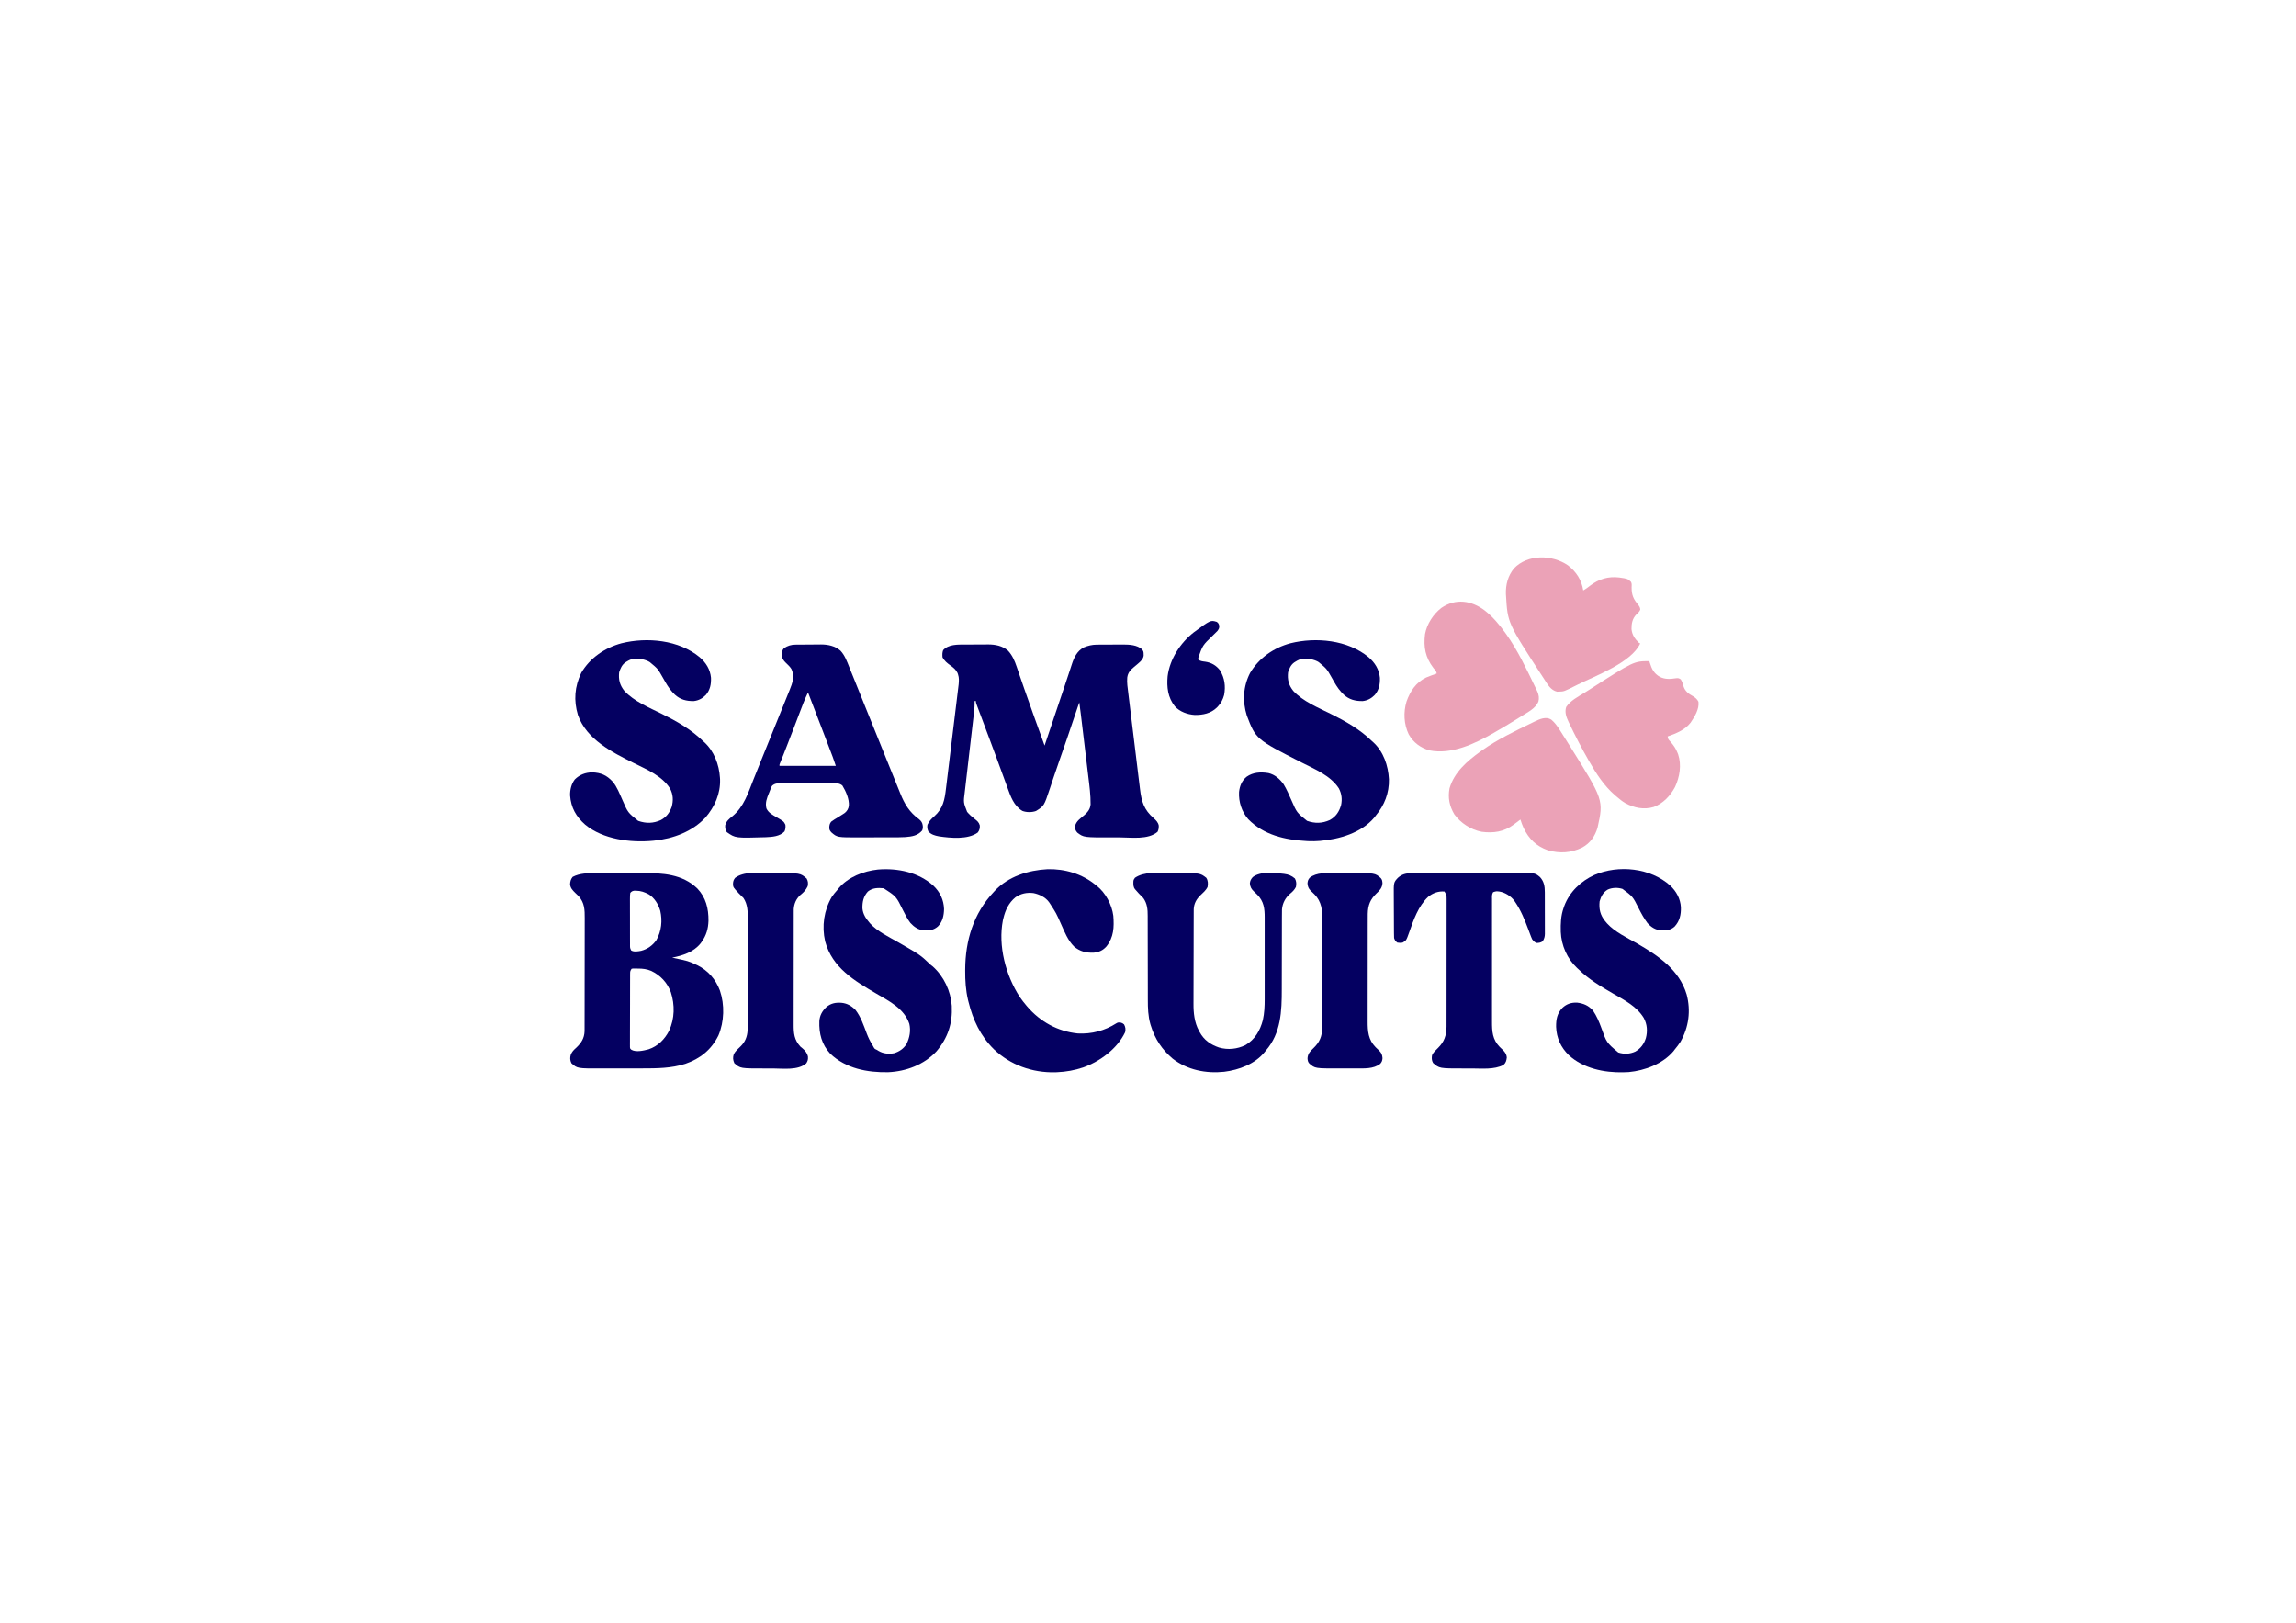 <?xml version="1.0" encoding="UTF-8"?>
<svg version="1.1" xmlns="http://www.w3.org/2000/svg" width="3508" height="2480">
<path d="M0 0 C1.265 -0.007 2.529 -0.013 3.832 -0.02 C6.496 -0.03 9.159 -0.036 11.822 -0.035 C15.197 -0.034 18.572 -0.062 21.947 -0.096 C25.214 -0.124 28.482 -0.123 31.75 -0.125 C32.942 -0.139 34.134 -0.154 35.362 -0.169 C46.37 -0.11 57.051 1.901 65.599 9.245 C72.267 16.303 75.934 24.936 78.965 34.016 C79.347 35.122 79.73 36.228 80.124 37.368 C81.37 40.978 82.597 44.594 83.824 48.211 C84.696 50.744 85.569 53.276 86.444 55.808 C86.891 57.1 87.338 58.392 87.784 59.683 C88.007 60.328 88.23 60.972 88.459 61.636 C89.14 63.606 89.818 65.578 90.497 67.549 C95.156 81.082 99.979 94.556 104.824 108.023 C105.593 110.165 106.361 112.306 107.13 114.447 C111.91 127.756 116.738 141.047 121.574 154.336 C121.974 153.148 122.373 151.961 122.784 150.737 C126.606 139.372 130.428 128.007 134.252 116.643 C136.216 110.805 138.18 104.967 140.143 99.128 C140.906 96.857 141.67 94.586 142.434 92.314 C142.998 90.636 142.998 90.636 143.573 88.924 C145.451 83.342 147.331 77.76 149.218 72.181 C149.953 70.007 150.689 67.832 151.424 65.658 C151.78 64.606 152.135 63.554 152.502 62.47 C154.452 56.693 156.379 50.909 158.275 45.113 C159.344 41.852 160.425 38.596 161.508 35.34 C161.99 33.88 162.466 32.419 162.934 30.955 C166.425 20.055 170.967 9.902 181.574 4.336 C187.935 1.726 194.187 0.225 201.076 0.175 C202.155 0.165 203.234 0.156 204.345 0.146 C205.504 0.141 206.662 0.137 207.855 0.133 C209.061 0.127 210.266 0.121 211.507 0.116 C214.059 0.106 216.611 0.1 219.163 0.096 C223.032 0.086 226.901 0.055 230.77 0.023 C233.257 0.017 235.743 0.012 238.23 0.008 C239.944 -0.011 239.944 -0.011 241.692 -0.03 C251.575 -0.003 262.793 0.607 270.574 7.336 C272.623 10.408 272.869 11.208 272.887 14.711 C272.903 15.461 272.92 16.211 272.938 16.984 C272.166 21.979 269.105 25.039 265.387 28.211 C264.595 28.898 263.804 29.585 262.988 30.293 C261.451 31.594 259.905 32.884 258.348 34.16 C252.72 38.85 248.8 42.994 247.861 50.476 C247.19 58.294 248.449 66.041 249.417 73.788 C249.628 75.542 249.838 77.296 250.047 79.05 C250.616 83.791 251.198 88.53 251.784 93.269 C252.272 97.237 252.754 101.205 253.236 105.174 C254.374 114.544 255.523 123.913 256.678 133.281 C257.867 142.917 259.04 152.556 260.204 162.196 C261.207 170.496 262.219 178.795 263.238 187.094 C263.846 192.039 264.451 196.985 265.046 201.932 C265.608 206.588 266.181 211.243 266.763 215.896 C266.973 217.595 267.18 219.294 267.382 220.993 C269.625 239.821 273.514 252.37 287.992 265.037 C291.775 268.387 295.025 271.448 296.008 276.617 C296.014 280.337 295.853 282.791 294.137 286.148 C279.711 298.463 254.452 294.651 236.6 294.597 C232.832 294.585 229.064 294.592 225.295 294.604 C181.403 294.718 181.403 294.718 171.574 287.336 C168.665 284.105 168.022 281.762 168.242 277.34 C169.487 269.829 177.213 265.008 182.574 260.336 C187.803 255.675 191.206 251.314 191.861 244.241 C191.996 229.911 190.114 215.78 188.376 201.582 C187.924 197.867 187.483 194.15 187.04 190.434 C186.298 184.208 185.548 177.984 184.793 171.76 C183.73 162.996 182.679 154.23 181.631 145.465 C180.148 133.06 178.658 120.656 177.156 108.253 C177.01 107.043 176.864 105.832 176.714 104.585 C176.056 99.16 175.38 93.742 174.574 88.336 C174.357 88.98 174.14 89.623 173.916 90.286 C154.733 147.11 154.733 147.11 144.969 174.872 C141.756 184.017 138.604 193.179 135.527 202.371 C134.849 204.391 134.17 206.41 133.491 208.43 C132.207 212.255 130.935 216.084 129.671 219.916 C120.757 246.643 120.757 246.643 108.449 254.273 C102.215 256.544 93.824 256.56 87.637 254.148 C74.435 246.335 69.595 231.844 64.633 218.062 C64.103 216.622 63.573 215.181 63.041 213.741 C61.639 209.936 60.252 206.126 58.868 202.314 C57.425 198.348 55.966 194.386 54.509 190.425 C52.493 184.942 50.481 179.459 48.475 173.974 C44.75 163.794 40.969 153.635 37.145 143.492 C35.714 139.695 34.289 135.896 32.863 132.098 C32.596 131.386 32.329 130.673 32.053 129.94 C29.037 121.906 26.022 113.872 23.022 105.832 C22.439 104.27 21.854 102.707 21.268 101.146 C20.472 99.025 19.681 96.904 18.891 94.781 C18.441 93.58 17.992 92.379 17.53 91.141 C16.574 88.336 16.574 88.336 16.574 86.336 C15.914 86.336 15.254 86.336 14.574 86.336 C14.605 87.538 14.635 88.74 14.666 89.978 C14.66 96.395 13.86 102.702 13.105 109.066 C12.947 110.432 12.79 111.798 12.633 113.164 C12.295 116.09 11.954 119.015 11.611 121.94 C11.068 126.571 10.532 131.204 9.998 135.837 C8.766 146.506 7.525 157.173 6.283 167.841 C5.144 177.624 4.007 187.407 2.879 197.191 C2.348 201.789 1.813 206.387 1.273 210.984 C0.938 213.851 0.607 216.719 0.277 219.586 C0.051 221.535 -0.18 223.483 -0.41 225.432 C-2.451 241.233 -2.451 241.233 3.203 255.621 C6.739 259.786 10.56 263.197 14.887 266.523 C18.642 269.452 21.287 271.582 22.574 276.336 C22.83 280.783 22.164 283.532 19.512 287.148 C4.559 298.284 -22.369 295.576 -39.918 293.023 C-46.362 291.76 -51.501 290.399 -56.051 285.523 C-57.7 281.7 -58.005 279.465 -57.426 275.336 C-54.75 269.837 -51.668 266.39 -47.051 262.461 C-33.391 250.291 -31.156 237.35 -29.066 219.788 C-28.849 218.025 -28.632 216.261 -28.414 214.498 C-27.828 209.735 -27.252 204.97 -26.679 200.205 C-26.076 195.208 -25.464 190.213 -24.853 185.217 C-23.83 176.832 -22.813 168.447 -21.8 160.062 C-20.63 150.375 -19.451 140.689 -18.267 131.003 C-17.005 120.675 -15.748 110.346 -14.494 100.017 C-14.133 97.046 -13.771 94.076 -13.408 91.106 C-12.839 86.437 -12.274 81.767 -11.712 77.097 C-11.505 75.386 -11.297 73.674 -11.088 71.963 C-10.801 69.624 -10.52 67.284 -10.241 64.944 C-10.082 63.636 -9.924 62.328 -9.761 60.98 C-9.275 55.7 -8.945 50.775 -10.676 45.711 C-11.024 44.64 -11.024 44.64 -11.379 43.547 C-13.873 38.279 -17.682 35.21 -22.363 31.898 C-27.349 28.25 -31.618 24.951 -34.426 19.336 C-34.691 15.291 -34.809 12.391 -33.426 8.586 C-25.342 -0.508 -11.144 0.021 0 0 Z " fill="#040061" transform="translate(1474.426,984.664)"/>
<path d="M0 0 C1.461 -0.005 1.461 -0.005 2.952 -0.01 C6.14 -0.02 9.328 -0.022 12.516 -0.023 C14.762 -0.026 17.007 -0.029 19.253 -0.033 C23.952 -0.039 28.652 -0.041 33.351 -0.04 C39.318 -0.04 45.285 -0.054 51.252 -0.071 C55.891 -0.082 60.53 -0.084 65.17 -0.083 C67.366 -0.085 69.563 -0.089 71.76 -0.097 C101.852 -0.194 132.068 1.393 154.942 23.384 C168.18 37.125 172.255 54.141 172.086 72.716 C171.716 84.857 168.802 95.189 161.614 105.145 C161.112 105.841 160.611 106.537 160.094 107.255 C149.355 120.738 132.877 125.871 116.614 129.145 C117.511 129.333 117.511 129.333 118.427 129.525 C141.254 134.359 141.254 134.359 151.614 139.145 C152.674 139.624 153.735 140.102 154.828 140.594 C171.421 148.743 183.104 162.167 189.551 179.395 C196.934 201.093 196.212 226.894 187.301 248.02 C176.481 269.826 159.52 283.468 136.706 291.325 C115.219 298.237 92.926 298.306 70.586 298.313 C68.266 298.316 65.945 298.32 63.624 298.323 C58.781 298.329 53.937 298.331 49.093 298.331 C42.923 298.33 36.753 298.344 30.582 298.361 C25.796 298.373 21.009 298.374 16.223 298.374 C13.949 298.375 11.676 298.379 9.402 298.387 C-28.369 298.505 -28.369 298.505 -37.386 290.333 C-39.517 285.672 -39.697 282.235 -38.293 277.309 C-36.48 272.72 -33.635 270.009 -30.011 266.77 C-22.334 259.52 -17.651 252.374 -17.255 241.559 C-17.247 240.147 -17.244 238.735 -17.246 237.322 C-17.243 236.541 -17.24 235.76 -17.237 234.955 C-17.228 232.34 -17.227 229.726 -17.225 227.111 C-17.221 225.235 -17.216 223.359 -17.21 221.483 C-17.197 216.388 -17.191 211.292 -17.186 206.197 C-17.183 203.012 -17.179 199.827 -17.175 196.641 C-17.161 186.67 -17.151 176.698 -17.148 166.726 C-17.143 155.226 -17.126 143.726 -17.097 132.226 C-17.075 123.329 -17.065 114.433 -17.064 105.537 C-17.062 100.227 -17.057 94.917 -17.039 89.607 C-17.022 84.609 -17.02 79.612 -17.029 74.614 C-17.03 72.785 -17.025 70.955 -17.015 69.126 C-16.949 56.129 -17.235 45.17 -26.386 35.145 C-28.109 33.471 -29.838 31.805 -31.574 30.145 C-35.564 26.203 -38.806 22.892 -39.386 17.145 C-39.177 12.626 -38.327 9.298 -35.449 5.77 C-24.615 0.022 -11.992 -0.006 0 0 Z M52.614 30.145 C52.216 33.002 52.077 35.475 52.112 38.333 C52.106 39.167 52.101 40.002 52.095 40.861 C52.083 43.623 52.099 46.384 52.117 49.145 C52.117 51.062 52.116 52.979 52.113 54.895 C52.112 58.914 52.124 62.932 52.147 66.95 C52.175 72.105 52.173 77.26 52.16 82.415 C52.153 86.374 52.161 90.332 52.173 94.29 C52.178 96.191 52.178 98.092 52.174 99.993 C52.171 102.648 52.188 105.303 52.209 107.958 C52.205 108.746 52.2 109.535 52.196 110.348 C52.229 114.488 52.229 114.488 53.992 118.132 C58.257 120.797 64.526 119.518 69.242 118.677 C78.989 116.114 86.888 110.427 92.614 102.145 C100.231 88.486 101.866 72.827 98.426 57.583 C95.426 47.498 89.703 37.917 80.606 32.282 C74.222 28.996 68.757 27.029 61.551 26.895 C60.714 26.869 59.878 26.844 59.016 26.817 C55.891 27.244 54.792 27.839 52.614 30.145 Z M54.614 146.145 C52.455 149.383 52.36 150.267 52.346 154.004 C52.338 155.005 52.329 156.006 52.32 157.037 C52.321 158.134 52.322 159.232 52.323 160.362 C52.316 161.518 52.31 162.675 52.303 163.866 C52.284 167.699 52.28 171.531 52.278 175.364 C52.273 177.349 52.268 179.335 52.263 181.32 C52.246 187.563 52.241 193.806 52.243 200.049 C52.244 206.492 52.223 212.936 52.191 219.379 C52.165 224.909 52.155 230.44 52.156 235.97 C52.156 239.274 52.149 242.578 52.129 245.881 C52.11 249.564 52.116 253.246 52.128 256.928 C52.116 258.026 52.105 259.123 52.094 260.253 C52.102 261.255 52.11 262.256 52.119 263.287 C52.118 264.158 52.117 265.029 52.116 265.926 C52.434 268.299 52.434 268.299 54.457 269.924 C61.558 273.946 73.03 271.149 80.524 269.169 C94.898 264.407 105.104 254.01 111.957 240.782 C120.483 222.062 120.811 201.349 114.582 181.93 C108.896 167.005 98.873 156.293 84.606 149.372 C77.696 146.54 71.68 145.806 64.301 145.833 C62.943 145.809 62.943 145.809 61.557 145.784 C60.26 145.783 60.26 145.783 58.938 145.782 C58.155 145.779 57.372 145.776 56.565 145.773 C55.921 145.896 55.277 146.019 54.614 146.145 Z " fill="#040061" transform="translate(910.386,1333.855)"/>
<path d="M0 0 C9.629 8.302 16.109 18.548 17.316 31.355 C17.653 41.304 16.087 49.611 9.688 57.438 C4.536 62.798 -1.493 66.192 -9 67 C-20.323 67.131 -29.472 64.874 -37.918 57.172 C-38.949 56.097 -38.949 56.097 -40 55 C-40.751 54.235 -40.751 54.235 -41.516 53.455 C-47.544 46.996 -51.637 39.418 -55.945 31.775 C-63.87 17.717 -63.87 17.717 -76.125 7.562 C-77.304 6.884 -77.304 6.884 -78.508 6.191 C-86.89 2.184 -96.785 1.414 -105.832 3.723 C-108.05 4.656 -109.987 5.685 -112 7 C-112.571 7.362 -113.142 7.724 -113.73 8.098 C-118.872 11.843 -121.051 17.154 -123 23 C-124.19 34.317 -122.149 42.424 -115.125 51.395 C-100.23 67.503 -77.232 76.964 -57.938 86.5 C-35.064 97.832 -13.386 110.102 5 128 C5.639 128.566 6.279 129.132 6.938 129.715 C22.809 144.154 29.991 165.499 31.129 186.363 C31.644 207.325 24.382 226.039 11 242 C10.258 242.99 9.515 243.98 8.75 245 C-11.281 268.631 -44.701 278.137 -74.27 280.652 C-80.216 281.11 -86.039 281.296 -92 281 C-93.244 280.938 -93.244 280.938 -94.513 280.875 C-127.43 279.084 -160.175 271.799 -183.93 247.383 C-193.927 235.876 -198.672 220.958 -197.875 205.812 C-196.826 196.577 -193.626 188.59 -186.324 182.633 C-176.285 175.607 -164.778 175.143 -153 177 C-143.188 179.266 -135.67 185.934 -129.875 194 C-125.109 201.717 -121.605 210.235 -117.877 218.485 C-109.67 237.365 -109.67 237.365 -94 250 C-81.897 254.215 -71.012 254.063 -59.219 248.746 C-49.919 243.606 -44.919 236.125 -42 226 C-40.075 217.023 -41.094 208.49 -45.41 200.336 C-58.282 180.679 -81.863 171.255 -102 161 C-172.221 125.182 -172.221 125.182 -186.004 89.176 C-192.867 67.293 -191.603 44.533 -181 24 C-167.465 1.182 -144.821 -14.462 -119.426 -21.285 C-80.488 -31.013 -31.732 -26.4 0 0 Z " fill="#040061" transform="translate(2091,1004)"/>
<path d="M0 0 C9.629 8.302 16.109 18.548 17.316 31.355 C17.653 41.304 16.087 49.611 9.688 57.438 C4.536 62.798 -1.493 66.192 -9 67 C-20.323 67.131 -29.472 64.874 -37.918 57.172 C-38.949 56.097 -38.949 56.097 -40 55 C-40.751 54.235 -40.751 54.235 -41.516 53.455 C-47.544 46.996 -51.637 39.418 -55.945 31.775 C-63.87 17.717 -63.87 17.717 -76.125 7.562 C-77.304 6.884 -77.304 6.884 -78.508 6.191 C-86.89 2.184 -96.785 1.414 -105.832 3.723 C-108.05 4.656 -109.987 5.685 -112 7 C-112.571 7.362 -113.142 7.724 -113.73 8.098 C-118.872 11.843 -121.051 17.154 -123 23 C-124.19 34.317 -122.149 42.424 -115.125 51.395 C-100.23 67.503 -77.232 76.964 -57.938 86.5 C-35.064 97.832 -13.386 110.102 5 128 C5.639 128.566 6.279 129.132 6.938 129.715 C22.029 143.444 29.729 164.056 31 184 C31.081 185.228 31.081 185.228 31.164 186.48 C31.902 208.642 22.992 228.58 8.668 245.18 C-11.623 266.63 -40.33 277.18 -69.125 280.188 C-70.323 280.314 -70.323 280.314 -71.546 280.442 C-105.646 283.651 -147.6 278.345 -174.879 255.871 C-188.94 243.467 -196.612 229.892 -198 211 C-198.103 202.238 -196.106 193.78 -190.75 186.688 C-183.267 179.375 -174.727 176.175 -164.246 175.902 C-150.72 176.462 -142.28 180.09 -133 190 C-126.103 198.164 -122.239 208.832 -117.877 218.485 C-109.67 237.365 -109.67 237.365 -94 250 C-81.897 254.215 -71.012 254.063 -59.219 248.746 C-50.767 244.075 -46.042 237.709 -42.758 228.699 C-40.003 218.886 -40.491 209.626 -45.293 200.559 C-57.404 181.369 -80.624 171.589 -100.247 161.891 C-133.365 145.448 -172.959 125.661 -186.004 88.332 C-192.68 65.999 -191.052 45.027 -181 24 C-167.777 1.138 -144.634 -14.513 -119.426 -21.285 C-80.488 -31.013 -31.732 -26.4 0 0 Z " fill="#040061" transform="translate(1069,1004)"/>
<path d="M0 0 C1.039 -0.013 2.078 -0.026 3.148 -0.039 C4.828 -0.05 4.828 -0.05 6.541 -0.061 C7.703 -0.069 8.865 -0.077 10.063 -0.086 C12.527 -0.1 14.99 -0.11 17.454 -0.118 C19.957 -0.13 22.46 -0.15 24.963 -0.18 C28.593 -0.223 32.223 -0.239 35.854 -0.249 C36.955 -0.266 38.057 -0.284 39.192 -0.302 C50.014 -0.272 60.519 1.952 68.892 9.161 C75.628 16.297 79.015 25.967 82.608 34.927 C83.193 36.368 83.778 37.808 84.365 39.249 C86.107 43.536 87.836 47.828 89.564 52.121 C90.901 55.439 92.24 58.755 93.579 62.071 C98.903 75.248 104.218 88.428 109.526 101.611 C116.827 119.744 124.152 137.868 131.483 155.989 C134.075 162.396 136.664 168.804 139.252 175.212 C142.425 183.068 145.605 190.921 148.792 198.771 C150.788 203.688 152.775 208.609 154.755 213.533 C156.008 216.645 157.27 219.753 158.533 222.861 C159.111 224.289 159.686 225.718 160.258 227.148 C166.863 243.66 174.32 256.025 188.85 266.572 C192.378 269.483 194.147 272.044 194.67 276.615 C194.911 279.677 194.834 281.08 193.67 283.99 C186.911 291.875 178.213 293.097 168.28 293.965 C160.904 294.414 153.514 294.342 146.127 294.345 C144.32 294.348 142.514 294.352 140.707 294.355 C136.932 294.361 133.157 294.363 129.383 294.362 C124.59 294.362 119.798 294.376 115.005 294.393 C111.275 294.404 107.546 294.406 103.816 294.406 C102.051 294.407 100.287 294.411 98.522 294.419 C63.964 294.558 63.964 294.558 54.858 286.615 C52.13 283.391 51.601 281.99 51.92 277.865 C52.358 274.559 52.731 273.266 54.733 270.49 C58.06 267.977 61.493 265.878 65.092 263.782 C67.865 262.136 70.559 260.417 73.233 258.615 C74.036 258.077 74.839 257.539 75.666 256.986 C79.115 254.056 81.093 250.661 81.733 246.177 C82.542 235.988 77.061 223.677 71.795 215.177 C67.275 211.494 62.961 211.751 57.403 211.789 C56.464 211.784 55.525 211.778 54.558 211.773 C51.46 211.76 48.362 211.768 45.264 211.779 C43.108 211.777 40.953 211.774 38.797 211.77 C34.281 211.765 29.766 211.772 25.25 211.786 C19.463 211.803 13.676 211.793 7.888 211.775 C3.438 211.764 -1.013 211.768 -5.463 211.776 C-7.597 211.778 -9.731 211.775 -11.865 211.768 C-14.848 211.76 -17.83 211.772 -20.812 211.789 C-22.134 211.78 -22.134 211.78 -23.483 211.77 C-28.209 211.819 -31.369 212.098 -35.205 215.177 C-36.546 217.125 -36.546 217.125 -37.373 219.38 C-37.877 220.604 -37.877 220.604 -38.39 221.853 C-38.721 222.702 -39.052 223.552 -39.392 224.427 C-39.735 225.261 -40.077 226.095 -40.429 226.954 C-43.618 234.842 -46.299 241.643 -44.205 250.177 C-40.997 256.994 -34.849 260.052 -28.572 263.712 C-17.792 270.003 -17.792 270.003 -15.205 275.177 C-14.823 279.143 -14.994 281.688 -16.58 285.365 C-23.749 293.046 -35.225 293.685 -45.205 294.177 C-91.617 295.588 -91.617 295.588 -104.705 286.427 C-106.886 283.156 -107.364 280.025 -107.205 276.177 C-105.444 269.487 -101.482 266.395 -96.205 262.177 C-78.543 247.738 -72.317 226.833 -64.079 206.237 C-62.805 203.054 -61.526 199.873 -60.247 196.692 C-58.442 192.2 -56.637 187.707 -54.834 183.213 C-51.025 173.722 -47.193 164.239 -43.352 154.761 C-42.33 152.24 -41.309 149.719 -40.289 147.198 C-37.535 140.398 -34.781 133.599 -32.026 126.8 C-28.067 117.032 -24.111 107.263 -20.162 97.491 C-18.254 92.768 -16.341 88.047 -14.423 83.328 C-13.294 80.547 -12.17 77.764 -11.047 74.981 C-10.296 73.122 -9.539 71.265 -8.782 69.408 C-4.401 58.525 -0.913 49.096 -5.732 37.732 C-7.928 33.922 -10.898 31.189 -14.076 28.189 C-18.398 24.104 -20.415 21.055 -20.642 15.115 C-20.439 11.003 -20.116 8.27 -17.205 5.177 C-11.645 1.706 -6.55 0.071 0 0 Z M18.795 74.177 C14.116 83.786 10.422 93.77 6.638 103.755 C4.658 108.978 2.665 114.197 0.674 119.415 C0.067 121.007 0.067 121.007 -0.553 122.632 C-4.677 133.438 -8.869 144.217 -13.08 154.99 C-13.414 155.845 -13.748 156.701 -14.092 157.582 C-15.043 160.017 -15.995 162.45 -16.947 164.884 C-17.237 165.626 -17.527 166.369 -17.827 167.133 C-19.701 171.918 -21.613 176.686 -23.58 181.434 C-24.317 183.182 -24.317 183.182 -24.205 185.177 C4.175 185.177 32.555 185.177 61.795 185.177 C59.504 178.242 59.504 178.242 57.028 171.391 C56.712 170.556 56.395 169.722 56.069 168.862 C55.564 167.539 55.564 167.539 55.049 166.189 C54.685 165.232 54.322 164.274 53.947 163.288 C52.753 160.146 51.555 157.005 50.358 153.865 C49.522 151.669 48.686 149.473 47.851 147.277 C38.562 122.886 29.185 98.529 19.795 74.177 C19.465 74.177 19.135 74.177 18.795 74.177 Z " fill="#040061" transform="translate(1215.205,984.823)"/>
<path d="M0 0 C10.267 9.791 15.878 21.592 16.375 35.688 C16.193 45.682 14.174 55.173 6.891 62.41 C0.2 68.037 -5.634 68.648 -14.375 68.379 C-22.959 67.482 -29.237 63.301 -35 57 C-39.642 51.059 -42.894 44.306 -46.31 37.621 C-56.708 16.425 -56.708 16.425 -76 4 C-84.875 3.192 -92.787 3.285 -100 9 C-106.818 16.599 -108.496 24.711 -108.312 34.719 C-107.509 43.157 -103.439 49.697 -98 56 C-97.545 56.549 -97.09 57.098 -96.621 57.664 C-85.321 70.115 -68.325 78.028 -53.97 86.288 C-20.073 105.83 -20.073 105.83 -5.992 119.129 C-3.889 121.163 -3.889 121.163 -0.938 123.375 C16.068 138.571 26.588 160.936 28.18 183.561 C29.527 210.345 22.233 232.624 4.75 253.188 C-14.364 273.591 -41.426 283.764 -69 285 C-100.894 285.605 -133.425 279.425 -157.355 256.863 C-170.482 242.651 -174.818 226.077 -174.132 207.01 C-173.545 198.061 -169.585 191.272 -163.113 185.242 C-156.074 179.517 -148.909 178.299 -140 179 C-131.517 179.911 -124.861 183.775 -118.938 189.875 C-110.764 200.265 -106.293 213.839 -101.677 226.042 C-99.374 232.019 -96.769 237.435 -93.336 242.848 C-92 245 -92 245 -90.94 247.213 C-89.696 249.579 -88.427 249.964 -86 251 C-85.335 251.425 -84.67 251.851 -83.984 252.289 C-76.468 256.783 -68.508 257.44 -60 256 C-51.963 253.497 -45.52 249.159 -41 242 C-36.168 232.291 -34.222 221.74 -36.684 211.023 C-44.579 187.764 -67.104 176.654 -87 165 C-120.633 145.286 -154.489 125.295 -165.273 85.156 C-170.652 61.79 -167.066 37.623 -155 17 C-152.546 13.439 -149.889 10.211 -147 7 C-146.227 6.032 -145.453 5.064 -144.656 4.066 C-130.294 -13.187 -106.512 -22.242 -84.72 -24.602 C-54.834 -27.099 -22.723 -20.53 0 0 Z " fill="#040061" transform="translate(1426,1353)"/>
<path d="M0 0 C9.324 8.892 15.379 19.958 16.18 32.906 C16.439 44.338 14.474 54.021 6.449 62.672 C0.138 68.216 -6.188 68.53 -14.27 68.309 C-22.864 67.598 -29.322 63.36 -35 57 C-40.356 49.892 -44.441 42.228 -48.451 34.308 C-57.357 16.63 -57.357 16.63 -73 5 C-80.141 2.69 -88.594 2.915 -95.438 5.938 C-102.417 9.932 -105.904 16.42 -108 24 C-109.203 35.806 -107.072 44.93 -99.598 54.148 C-99.07 54.759 -98.543 55.37 -98 56 C-97.545 56.549 -97.09 57.098 -96.621 57.664 C-84.489 71.031 -65.991 79.484 -50.602 88.388 C-18.134 107.191 13.751 128.62 24.992 166.328 C31.528 191.102 28.23 216.138 15.605 238.434 C13.035 242.543 10.084 246.268 7 250 C6.258 250.99 5.515 251.98 4.75 253 C-11.715 272.352 -38.811 282.471 -63.562 284.812 C-65.374 284.899 -67.187 284.963 -69 285 C-69.874 285.039 -70.748 285.077 -71.648 285.117 C-100.901 285.855 -132.897 279.28 -155 259 C-167.195 247.16 -173.841 232.703 -174.471 215.732 C-174.605 204.329 -172.954 195.134 -164.785 186.652 C-158.318 180.667 -151.274 178.424 -142.551 178.695 C-132.433 179.904 -124.672 183.27 -118 191 C-112.511 199.118 -108.88 207.785 -105.5 216.938 C-97.37 239.801 -97.37 239.801 -79.512 254.852 C-70.691 257.736 -61.825 257.327 -53.375 253.438 C-45.1 248.65 -40.243 241.92 -37.312 232.879 C-34.582 222.242 -35.31 211.893 -40.512 202.176 C-51.193 184.582 -69.621 175.136 -86.979 165.129 C-105.948 154.185 -124.228 143.375 -140 128 C-140.798 127.276 -141.596 126.551 -142.418 125.805 C-157.598 111.643 -166.474 91.273 -167.316 70.676 C-167.632 57.878 -167.298 46.134 -163 34 C-162.638 32.942 -162.276 31.883 -161.902 30.793 C-153.792 9.377 -136.677 -6.799 -116.168 -16.246 C-79.397 -32.215 -30.227 -27.31 0 0 Z " fill="#040061" transform="translate(2552,1353)"/>
<path d="M0 0 C26.583 -0.733 53.141 7.055 73.703 24.125 C74.296 24.572 74.889 25.02 75.5 25.48 C88.896 35.958 98.562 54.376 100.703 71.125 C102.082 88.4 101.38 104.066 90.18 118.023 C84.757 124.057 78.939 126.704 70.891 127.504 C59.335 128.024 49.724 125.713 40.754 118.145 C31.295 108.83 26.189 95.656 20.809 83.734 C13.494 67.224 13.494 67.224 3.703 52.125 C3.304 51.536 2.904 50.947 2.492 50.34 C-2.996 42.73 -12.306 38.36 -21.254 36.496 C-31.258 35.276 -40.642 37.111 -48.895 42.969 C-59.146 51.504 -64.225 62.342 -67.297 75.125 C-67.522 76.048 -67.748 76.971 -67.98 77.922 C-75.654 117.084 -63.674 162.105 -42.297 195.125 C-39.215 199.668 -35.844 203.939 -32.297 208.125 C-31.839 208.668 -31.382 209.21 -30.911 209.769 C-11.027 233.038 15.794 247.818 46.391 250.938 C67.439 252.045 87.618 246.785 105.375 235.414 C107.703 234.125 107.703 234.125 111.266 234.125 C114.703 235.125 114.703 235.125 117.141 237.125 C119.342 241.351 119.76 244.462 118.703 249.125 C106.756 274.206 80.565 293.495 54.914 302.729 C41.836 307.166 28.515 309.56 14.703 310.125 C13.315 310.187 13.315 310.187 11.898 310.25 C-23.008 311.024 -56.28 299.298 -81.628 275.195 C-102.227 255.019 -113.778 230.24 -120.609 202.5 C-120.852 201.524 -121.095 200.548 -121.344 199.543 C-124.747 184.976 -125.684 170.406 -125.609 155.5 C-125.607 154.72 -125.605 153.939 -125.603 153.135 C-125.409 109.032 -112.932 67.64 -82.297 35.125 C-81.686 34.45 -81.075 33.774 -80.445 33.078 C-59.745 11.057 -29.411 1.601 0 0 Z " fill="#040061" transform="translate(1600.297,1327.875)"/>
<path d="M0 0 C3.811 0.011 7.621 0 11.432 -0.013 C48.925 -0.037 48.925 -0.037 58.319 7.261 C61.165 11.593 61.151 16.265 60.319 21.261 C57.817 26.501 53.321 30.236 49.194 34.198 C43.162 40.085 39.569 46.722 39.185 55.233 C39.18 56.4 39.176 57.568 39.172 58.771 C39.168 59.423 39.164 60.075 39.161 60.747 C39.15 62.932 39.146 65.116 39.142 67.3 C39.136 68.868 39.129 70.435 39.122 72.003 C39.101 77.154 39.091 82.305 39.081 87.456 C39.077 89.235 39.072 91.014 39.068 92.793 C39.049 101.162 39.035 109.531 39.027 117.9 C39.017 127.524 38.991 137.147 38.95 146.771 C38.92 154.23 38.905 161.688 38.902 169.146 C38.899 173.59 38.891 178.034 38.865 182.478 C38.842 186.673 38.838 190.867 38.848 195.061 C38.849 196.585 38.842 198.11 38.829 199.634 C38.709 213.568 40.274 228.491 47.131 240.886 C47.479 241.541 47.827 242.195 48.185 242.87 C54.909 255.153 64.609 262.002 77.811 266.534 C91.325 270.449 105.8 268.99 118.354 262.753 C132.776 254.223 140.646 240.563 144.787 224.68 C147.115 214.088 147.611 203.575 147.578 192.769 C147.58 191.274 147.584 189.78 147.588 188.285 C147.597 184.271 147.594 180.257 147.587 176.242 C147.582 172.02 147.587 167.798 147.59 163.575 C147.594 156.493 147.589 149.412 147.58 142.33 C147.569 134.162 147.572 125.993 147.583 117.825 C147.592 110.783 147.594 103.742 147.588 96.7 C147.585 92.507 147.585 88.313 147.591 84.119 C147.597 80.18 147.593 76.241 147.582 72.302 C147.579 70.863 147.58 69.423 147.584 67.984 C147.622 54.283 146.313 43.265 136.327 33.136 C134.727 31.549 133.112 29.988 131.458 28.459 C127.224 24.483 125.57 21.56 124.944 15.823 C125.397 11.516 126.546 9.558 129.319 6.261 C141.364 -3.108 163.065 -0.412 177.293 1.274 C184.145 2.216 188.523 3.884 193.819 8.386 C196.078 12.715 196.279 16.489 195.319 21.261 C193.108 25.623 190.089 28.635 186.319 31.698 C179.177 37.798 174.843 46.147 174.04 55.513 C173.932 59.433 173.916 63.348 173.934 67.27 C173.93 68.774 173.925 70.278 173.918 71.782 C173.906 75.008 173.904 78.235 173.908 81.461 C173.915 86.584 173.899 91.707 173.88 96.83 C173.842 107.723 173.829 118.617 173.819 129.511 C173.808 141.234 173.792 152.958 173.748 164.682 C173.733 168.93 173.724 173.177 173.73 177.425 C173.772 210.992 172.582 244.694 149.319 271.261 C148.777 271.945 148.236 272.63 147.678 273.335 C132.752 291.776 108.457 300.783 85.588 303.597 C57.814 306.496 29.459 300.869 7.034 283.569 C-9.338 269.647 -20.086 253.584 -26.431 232.886 C-26.63 232.251 -26.829 231.616 -27.034 230.963 C-30.569 218.695 -30.975 205.993 -30.937 193.32 C-30.939 191.789 -30.943 190.258 -30.947 188.727 C-30.956 185.463 -30.958 182.199 -30.956 178.935 C-30.953 173.764 -30.967 168.593 -30.985 163.422 C-31.031 148.73 -31.056 134.037 -31.062 119.344 C-31.066 111.204 -31.084 103.064 -31.117 94.924 C-31.137 89.793 -31.14 84.662 -31.129 79.531 C-31.126 76.332 -31.14 73.134 -31.159 69.936 C-31.164 68.463 -31.163 66.991 -31.154 65.518 C-31.098 55.498 -31.862 46.647 -37.794 38.28 C-38.52 37.552 -39.246 36.824 -39.994 36.073 C-40.774 35.265 -41.553 34.457 -42.357 33.624 C-43.124 32.844 -43.891 32.064 -44.681 31.261 C-46.026 29.771 -47.361 28.272 -48.681 26.761 C-49.238 26.132 -49.795 25.503 -50.369 24.854 C-53.381 21.197 -53.075 17.538 -53.021 12.96 C-52.681 10.261 -52.681 10.261 -50.619 7.261 C-36.381 -2.433 -16.386 -0.055 0 0 Z " fill="#040061" transform="translate(1784.681,1333.739)"/>
<path d="M0 0 C1.139 -0.003 1.139 -0.003 2.301 -0.007 C4.828 -0.013 7.356 -0.012 9.884 -0.012 C11.702 -0.015 13.521 -0.018 15.34 -0.022 C20.27 -0.031 25.2 -0.033 30.13 -0.034 C33.212 -0.034 36.295 -0.036 39.377 -0.039 C50.138 -0.048 60.898 -0.052 71.659 -0.052 C81.679 -0.051 91.698 -0.062 101.718 -0.077 C110.33 -0.09 118.943 -0.096 127.555 -0.095 C132.695 -0.095 137.834 -0.098 142.973 -0.108 C147.808 -0.118 152.642 -0.118 157.477 -0.111 C159.247 -0.11 161.017 -0.112 162.787 -0.118 C185.636 -0.191 185.636 -0.191 193.158 6.134 C199.202 12.733 200.464 20.265 200.432 29.015 C200.437 29.758 200.442 30.5 200.448 31.265 C200.461 33.693 200.461 36.12 200.458 38.548 C200.462 40.248 200.467 41.949 200.471 43.649 C200.479 47.202 200.478 50.753 200.473 54.306 C200.467 58.849 200.484 63.393 200.508 67.937 C200.522 71.444 200.523 74.951 200.52 78.458 C200.521 80.133 200.526 81.809 200.536 83.484 C200.548 85.826 200.541 88.168 200.53 90.511 C200.537 91.197 200.545 91.883 200.553 92.59 C200.503 97.149 199.582 100.276 197.158 104.134 C193.989 106.246 192.025 106.465 188.29 106.692 C184.843 105.789 183.397 103.85 181.158 101.134 C179.937 98.512 178.92 96.034 177.97 93.321 C177.372 91.713 176.772 90.107 176.169 88.501 C175.688 87.209 175.688 87.209 175.198 85.891 C169.697 71.316 163.987 57.035 155.158 44.134 C154.66 43.403 154.162 42.672 153.65 41.919 C148.381 35.039 139.672 29.58 131.158 28.134 C126.134 27.575 126.134 27.575 121.447 29.13 C119.374 32.352 119.746 35.802 119.777 39.513 C119.77 40.811 119.77 40.811 119.762 42.136 C119.75 45.047 119.76 47.957 119.769 50.868 C119.765 52.951 119.76 55.034 119.753 57.116 C119.74 62.784 119.745 68.452 119.755 74.119 C119.762 80.05 119.755 85.98 119.75 91.911 C119.745 101.879 119.752 111.846 119.766 121.814 C119.783 133.328 119.777 144.841 119.761 156.354 C119.747 166.24 119.745 176.125 119.753 186.011 C119.758 191.914 119.759 197.818 119.749 203.721 C119.74 209.279 119.746 214.836 119.763 220.394 C119.767 222.43 119.766 224.465 119.76 226.501 C119.714 241.889 120.379 254.123 131.665 265.708 C133.386 267.386 135.125 269.044 136.888 270.677 C139.889 273.925 141.968 277.035 142.372 281.513 C141.746 286.441 141.061 289.731 137.158 293.134 C123 300.346 104.481 298.445 89.125 298.394 C85.232 298.384 81.341 298.394 77.449 298.407 C39.353 298.43 39.353 298.43 29.658 289.946 C27.517 285.932 27.41 282.587 28.158 278.134 C30.275 273.609 33.539 270.74 37.095 267.259 C46.805 257.735 50.06 248.286 50.286 234.839 C50.293 233.327 50.294 231.815 50.291 230.302 C50.295 229.041 50.295 229.041 50.298 227.753 C50.304 224.96 50.304 222.166 50.303 219.373 C50.306 217.36 50.309 215.347 50.313 213.334 C50.322 207.886 50.324 202.438 50.325 196.99 C50.325 193.586 50.328 190.182 50.33 186.777 C50.339 174.899 50.344 163.022 50.343 151.144 C50.342 140.071 50.353 128.998 50.369 117.925 C50.382 108.414 50.387 98.902 50.386 89.39 C50.386 83.711 50.389 78.032 50.4 72.352 C50.409 67.017 50.409 61.682 50.402 56.347 C50.401 54.388 50.403 52.429 50.409 50.471 C50.417 47.799 50.412 45.128 50.405 42.457 C50.41 41.68 50.415 40.903 50.42 40.103 C50.381 33.585 50.381 33.585 47.158 28.134 C37.882 27.275 29.2 30.428 22.04 36.356 C7.028 50.528 -0.052 71.386 -6.749 90.38 C-11.194 102.87 -11.194 102.87 -16.842 106.134 C-19.812 106.713 -21.737 106.528 -24.842 106.134 C-27.811 103.926 -28.671 102.648 -29.842 99.134 C-29.954 96.616 -30.01 94.126 -30.02 91.608 C-30.026 90.843 -30.033 90.079 -30.039 89.291 C-30.059 86.758 -30.071 84.225 -30.081 81.692 C-30.085 80.825 -30.089 79.958 -30.093 79.064 C-30.114 74.468 -30.128 69.873 -30.138 65.277 C-30.149 60.548 -30.183 55.82 -30.223 51.092 C-30.249 47.441 -30.257 43.791 -30.261 40.14 C-30.266 38.398 -30.277 36.657 -30.296 34.915 C-30.504 14.164 -30.504 14.164 -24.063 7.213 C-16.894 0.631 -9.52 -0.021 0 0 Z " fill="#040061" transform="translate(2159.842,1333.866)"/>
<path d="M0 0 C12.497 9.842 22.241 21.5 31.5 34.375 C31.941 34.987 32.381 35.599 32.835 36.229 C50.001 60.37 62.948 87.718 75.812 114.312 C76.37 115.462 76.928 116.612 77.502 117.796 C78.013 118.862 78.524 119.929 79.051 121.027 C79.726 122.435 79.726 122.435 80.415 123.871 C82.606 128.928 83.472 133.887 81.957 139.324 C77.721 149.447 65.933 155.274 57.062 160.875 C55.987 161.558 54.912 162.241 53.803 162.944 C41.528 170.69 29.072 178.121 16.5 185.375 C15.529 185.937 14.559 186.5 13.559 187.079 C-14.878 203.443 -50.693 220.608 -84.527 213.688 C-98.235 209.776 -109.216 201.609 -116.184 189.117 C-123.626 173.614 -124.432 155.442 -119.496 139.039 C-113.788 123.176 -105.054 109.794 -89.5 102.375 C-84.236 100.186 -78.88 98.257 -73.5 96.375 C-73.5 92.847 -76.53 90.272 -78.625 87.562 C-90.703 71.563 -93.688 55.957 -91.216 36.091 C-88.325 20.579 -78.601 5.556 -66.188 -4 C-44.514 -18.825 -20.346 -15.413 0 0 Z " fill="#EBA2B7" transform="translate(2268.5,932.625)"/>
<path d="M0 0 C5.444 4.447 9.202 9.842 12.965 15.719 C13.382 16.369 13.8 17.018 14.229 17.688 C17.298 22.476 20.325 27.289 23.337 32.113 C24.956 34.704 26.581 37.292 28.207 39.879 C80.196 122.897 80.196 122.897 70.777 165.281 C66.844 178.314 59.626 188.842 47.5 195.477 C30.45 203.831 13.351 204.828 -5.035 199.719 C-22.984 193.339 -34.067 182.394 -42.189 165.567 C-44.101 161.389 -45.652 157.096 -47.035 152.719 C-47.497 153.071 -47.958 153.423 -48.434 153.785 C-50.624 155.443 -52.83 157.081 -55.035 158.719 C-55.806 159.307 -56.577 159.894 -57.371 160.5 C-72.251 171.48 -88.178 173.833 -106.288 171.418 C-122.783 168.184 -138.145 158.259 -148.035 144.719 C-155.435 132.123 -158.086 119.486 -155.348 105.109 C-148.241 80.355 -128.202 63.221 -108.035 48.719 C-107.423 48.278 -106.812 47.838 -106.181 47.384 C-82.118 30.273 -54.736 17.268 -28.223 4.406 C-27.305 3.956 -26.387 3.506 -25.441 3.042 C-17.605 -0.704 -8.148 -5.13 0 0 Z " fill="#EBA2B7" transform="translate(2370.035,1099.281)"/>
<path d="M0 0 C0.329 1.16 0.329 1.16 0.664 2.344 C3.604 11.999 7.062 18.994 16.074 24.035 C23.999 28.006 31.786 27.521 40.375 26.188 C43.992 25.809 44.704 25.817 47.938 27.812 C50.215 31.333 51.065 34.435 52.148 38.441 C54.696 46.094 59.823 49.844 66.656 53.621 C70.251 55.736 73.109 58.217 75 62 C76.491 73.185 69.089 85.11 63 94 C54.481 105.033 40.813 110.573 28 115 C28 119.065 30.108 120.693 32.688 123.562 C37.109 128.691 40.514 133.643 43 140 C43.476 141.17 43.476 141.17 43.961 142.363 C49.476 158.629 46.308 177.217 39.188 192.375 C31.948 205.911 21.246 217.219 6.75 222.812 C-8.554 227.304 -22.941 224.301 -36.75 216.949 C-41.579 214.053 -45.788 210.723 -50 207 C-50.808 206.323 -51.616 205.646 -52.449 204.949 C-69.008 190.73 -81.262 171.815 -92 153 C-92.367 152.361 -92.735 151.723 -93.113 151.065 C-103.56 132.842 -113.248 114.073 -122.312 95.125 C-122.667 94.39 -123.022 93.654 -123.387 92.897 C-126.86 85.511 -129.653 78.18 -127.062 70.062 C-120.435 60.221 -109.406 54.631 -99.514 48.556 C-97.124 47.077 -94.752 45.573 -92.387 44.055 C-23.719 0 -23.719 0 0 0 Z " fill="#EBA2B7" transform="translate(2520,1010)"/>
<path d="M0 0 C12.707 9.837 20.787 22.315 23.312 38.312 C27.089 36.157 30.412 33.704 33.812 31 C47.325 20.795 61.455 16.552 78.328 18.551 C91.133 20.409 91.133 20.409 96.312 25.312 C97.748 28.184 97.292 30.614 97.188 33.812 C97.152 45.268 100.015 51.655 107.312 60.312 C109.285 63.024 110.263 64.371 110.438 67.688 C108.981 71.086 106.764 72.906 104.098 75.414 C98.297 81.583 96.93 89.183 97.039 97.371 C97.838 105.96 102.138 112.488 108.312 118.312 C108.972 118.642 109.632 118.972 110.312 119.312 C96.851 148.788 40.921 169.077 14.188 182.5 C13.549 182.822 12.91 183.144 12.252 183.476 C-6.12 192.721 -6.12 192.721 -13.688 192.875 C-14.636 192.918 -15.585 192.96 -16.562 193.004 C-26.254 190.86 -31.111 182.003 -36.125 174.188 C-36.907 172.989 -37.69 171.79 -38.473 170.593 C-92.227 87.991 -92.227 87.991 -94.688 46.312 C-94.74 45.499 -94.793 44.686 -94.848 43.848 C-95.33 29.565 -91.746 16.217 -82.805 4.938 C-61.87 -17.438 -24.074 -16.584 0 0 Z " fill="#EBA2B7" transform="translate(2395.688,863.688)"/>
<path d="M0 0 C3.727 0.011 7.454 0 11.182 -0.013 C49.604 -0.037 49.604 -0.037 59.301 8.448 C61.469 12.513 61.76 15.758 60.801 20.261 C58.154 25.937 54.359 29.813 49.539 33.671 C43.264 39.411 40.096 46.736 39.547 55.158 C39.534 56.6 39.533 58.041 39.54 59.483 C39.537 60.283 39.533 61.083 39.529 61.907 C39.518 64.573 39.522 67.239 39.526 69.905 C39.522 71.822 39.517 73.74 39.511 75.657 C39.498 80.855 39.497 86.054 39.499 91.252 C39.501 95.596 39.496 99.94 39.491 104.284 C39.48 114.534 39.479 124.784 39.485 135.035 C39.491 145.6 39.479 156.164 39.458 166.729 C39.44 175.809 39.434 184.889 39.437 193.968 C39.439 199.387 39.437 204.806 39.423 210.225 C39.41 215.322 39.412 220.419 39.425 225.516 C39.427 227.383 39.425 229.25 39.416 231.117 C39.36 244.76 40.154 254.791 49.801 265.261 C50.82 266.142 51.86 267 52.926 267.823 C57.096 271.359 60.141 275.12 61.285 280.565 C61.545 284.847 61.016 286.908 58.739 290.636 C46.283 301.767 23.082 298.572 7.638 298.521 C3.743 298.511 -0.15 298.521 -4.045 298.534 C-42.003 298.557 -42.003 298.557 -51.199 290.511 C-53.475 285.389 -53.671 281.752 -52.011 276.511 C-49.398 271.82 -45.4 268.377 -41.568 264.692 C-34.59 257.886 -31.582 250.091 -30.942 240.345 C-30.928 238.955 -30.925 237.564 -30.932 236.173 C-30.927 235.4 -30.922 234.626 -30.918 233.829 C-30.905 231.258 -30.907 228.688 -30.908 226.117 C-30.902 224.265 -30.896 222.413 -30.888 220.561 C-30.87 215.545 -30.866 210.528 -30.864 205.511 C-30.863 202.372 -30.859 199.233 -30.853 196.093 C-30.835 185.127 -30.827 174.161 -30.828 163.195 C-30.83 152.996 -30.808 142.798 -30.777 132.599 C-30.751 123.824 -30.74 115.05 -30.741 106.275 C-30.742 101.042 -30.736 95.81 -30.715 90.578 C-30.695 85.652 -30.695 80.727 -30.71 75.801 C-30.712 74.002 -30.707 72.203 -30.695 70.404 C-30.623 59.007 -30.757 47.936 -37.312 38.085 C-38.401 37.027 -38.401 37.027 -39.511 35.948 C-40.293 35.154 -41.074 34.36 -41.879 33.542 C-42.644 32.789 -43.41 32.036 -44.199 31.261 C-53.092 21.73 -53.092 21.73 -53.258 16.354 C-53.035 12.499 -52.446 10.588 -50.074 7.448 C-36.704 -2.725 -15.797 -0.054 0 0 Z " fill="#040061" transform="translate(1173.199,1333.739)"/>
<path d="M0 0 C1.779 -0.005 1.779 -0.005 3.593 -0.01 C6.086 -0.015 8.58 -0.017 11.073 -0.017 C14.836 -0.02 18.598 -0.038 22.361 -0.057 C61.02 -0.149 61.02 -0.149 69.809 7.609 C71.979 10.084 72.182 12.247 72.426 15.48 C71.95 22.5 68.272 26.386 63.301 30.98 C53.799 40.164 50.243 48.829 49.942 62.125 C49.893 66.146 49.895 70.166 49.901 74.187 C49.897 76.002 49.892 77.816 49.886 79.63 C49.872 84.536 49.872 89.44 49.874 94.346 C49.875 98.451 49.87 102.556 49.866 106.661 C49.855 116.351 49.854 126.041 49.86 135.731 C49.866 145.705 49.854 155.678 49.833 165.652 C49.815 174.236 49.809 182.821 49.812 191.405 C49.814 196.523 49.811 201.641 49.797 206.758 C49.785 211.573 49.787 216.388 49.8 221.203 C49.802 222.962 49.8 224.721 49.791 226.48 C49.725 241.734 50.767 254.581 61.941 265.992 C63.861 267.894 65.81 269.744 67.785 271.59 C71.118 275.184 72.057 277.834 72.488 282.668 C72.144 286.525 71.599 288.179 69.176 291.168 C58.831 299.588 43.596 298.324 30.977 298.336 C29.126 298.341 29.126 298.341 27.238 298.346 C24.64 298.351 22.042 298.353 19.445 298.353 C15.517 298.355 11.59 298.374 7.662 298.393 C-30.657 298.48 -30.657 298.48 -39.461 290.727 C-41.627 288.251 -41.83 286.087 -42.074 282.855 C-41.598 275.836 -37.921 271.95 -32.949 267.355 C-23.447 258.172 -19.891 249.507 -19.591 236.211 C-19.542 232.19 -19.543 228.17 -19.55 224.149 C-19.545 222.334 -19.54 220.52 -19.534 218.705 C-19.521 213.8 -19.52 208.895 -19.523 203.99 C-19.524 199.885 -19.519 195.78 -19.514 191.675 C-19.503 181.985 -19.502 172.295 -19.509 162.605 C-19.515 152.631 -19.502 142.658 -19.481 132.684 C-19.463 124.1 -19.457 115.515 -19.461 106.93 C-19.462 101.813 -19.46 96.695 -19.446 91.578 C-19.433 86.763 -19.435 81.948 -19.448 77.133 C-19.451 75.374 -19.448 73.615 -19.44 71.856 C-19.373 56.602 -20.415 43.755 -31.59 32.344 C-33.509 30.442 -35.458 28.592 -37.434 26.746 C-40.766 23.152 -41.705 20.502 -42.137 15.668 C-41.792 11.811 -41.247 10.157 -38.824 7.168 C-28.351 -1.357 -12.782 0.013 0 0 Z " fill="#040061" transform="translate(2039.824,1333.832)"/>
<path d="M0 0 C2.538 1.722 2.972 2.908 3.875 5.875 C4.033 9.816 3.293 10.794 1 14 C-1.435 16.569 -4.002 18.994 -6.562 21.438 C-21.55 35.933 -21.55 35.933 -28.188 54.938 C-28.126 55.948 -28.064 56.959 -28 58 C-24.631 59.982 -21.673 60.393 -17.812 60.812 C-8.261 62.203 -0.953 66.325 5 74 C12.127 85.739 13.79 98.329 11.312 111.715 C9.414 118.494 6.854 123.886 2 129 C1.425 129.615 0.85 130.23 0.258 130.863 C-9.101 139.931 -20.926 142.344 -33.555 142.215 C-44.697 141.52 -56.307 137.429 -64 129 C-74.719 115.554 -76.509 99.604 -75 83 C-71.588 56.7 -55.675 32.216 -35 16 C-9.416 -2.825 -9.416 -2.825 0 0 Z " fill="#040061" transform="translate(1859,950)"/>
</svg>
